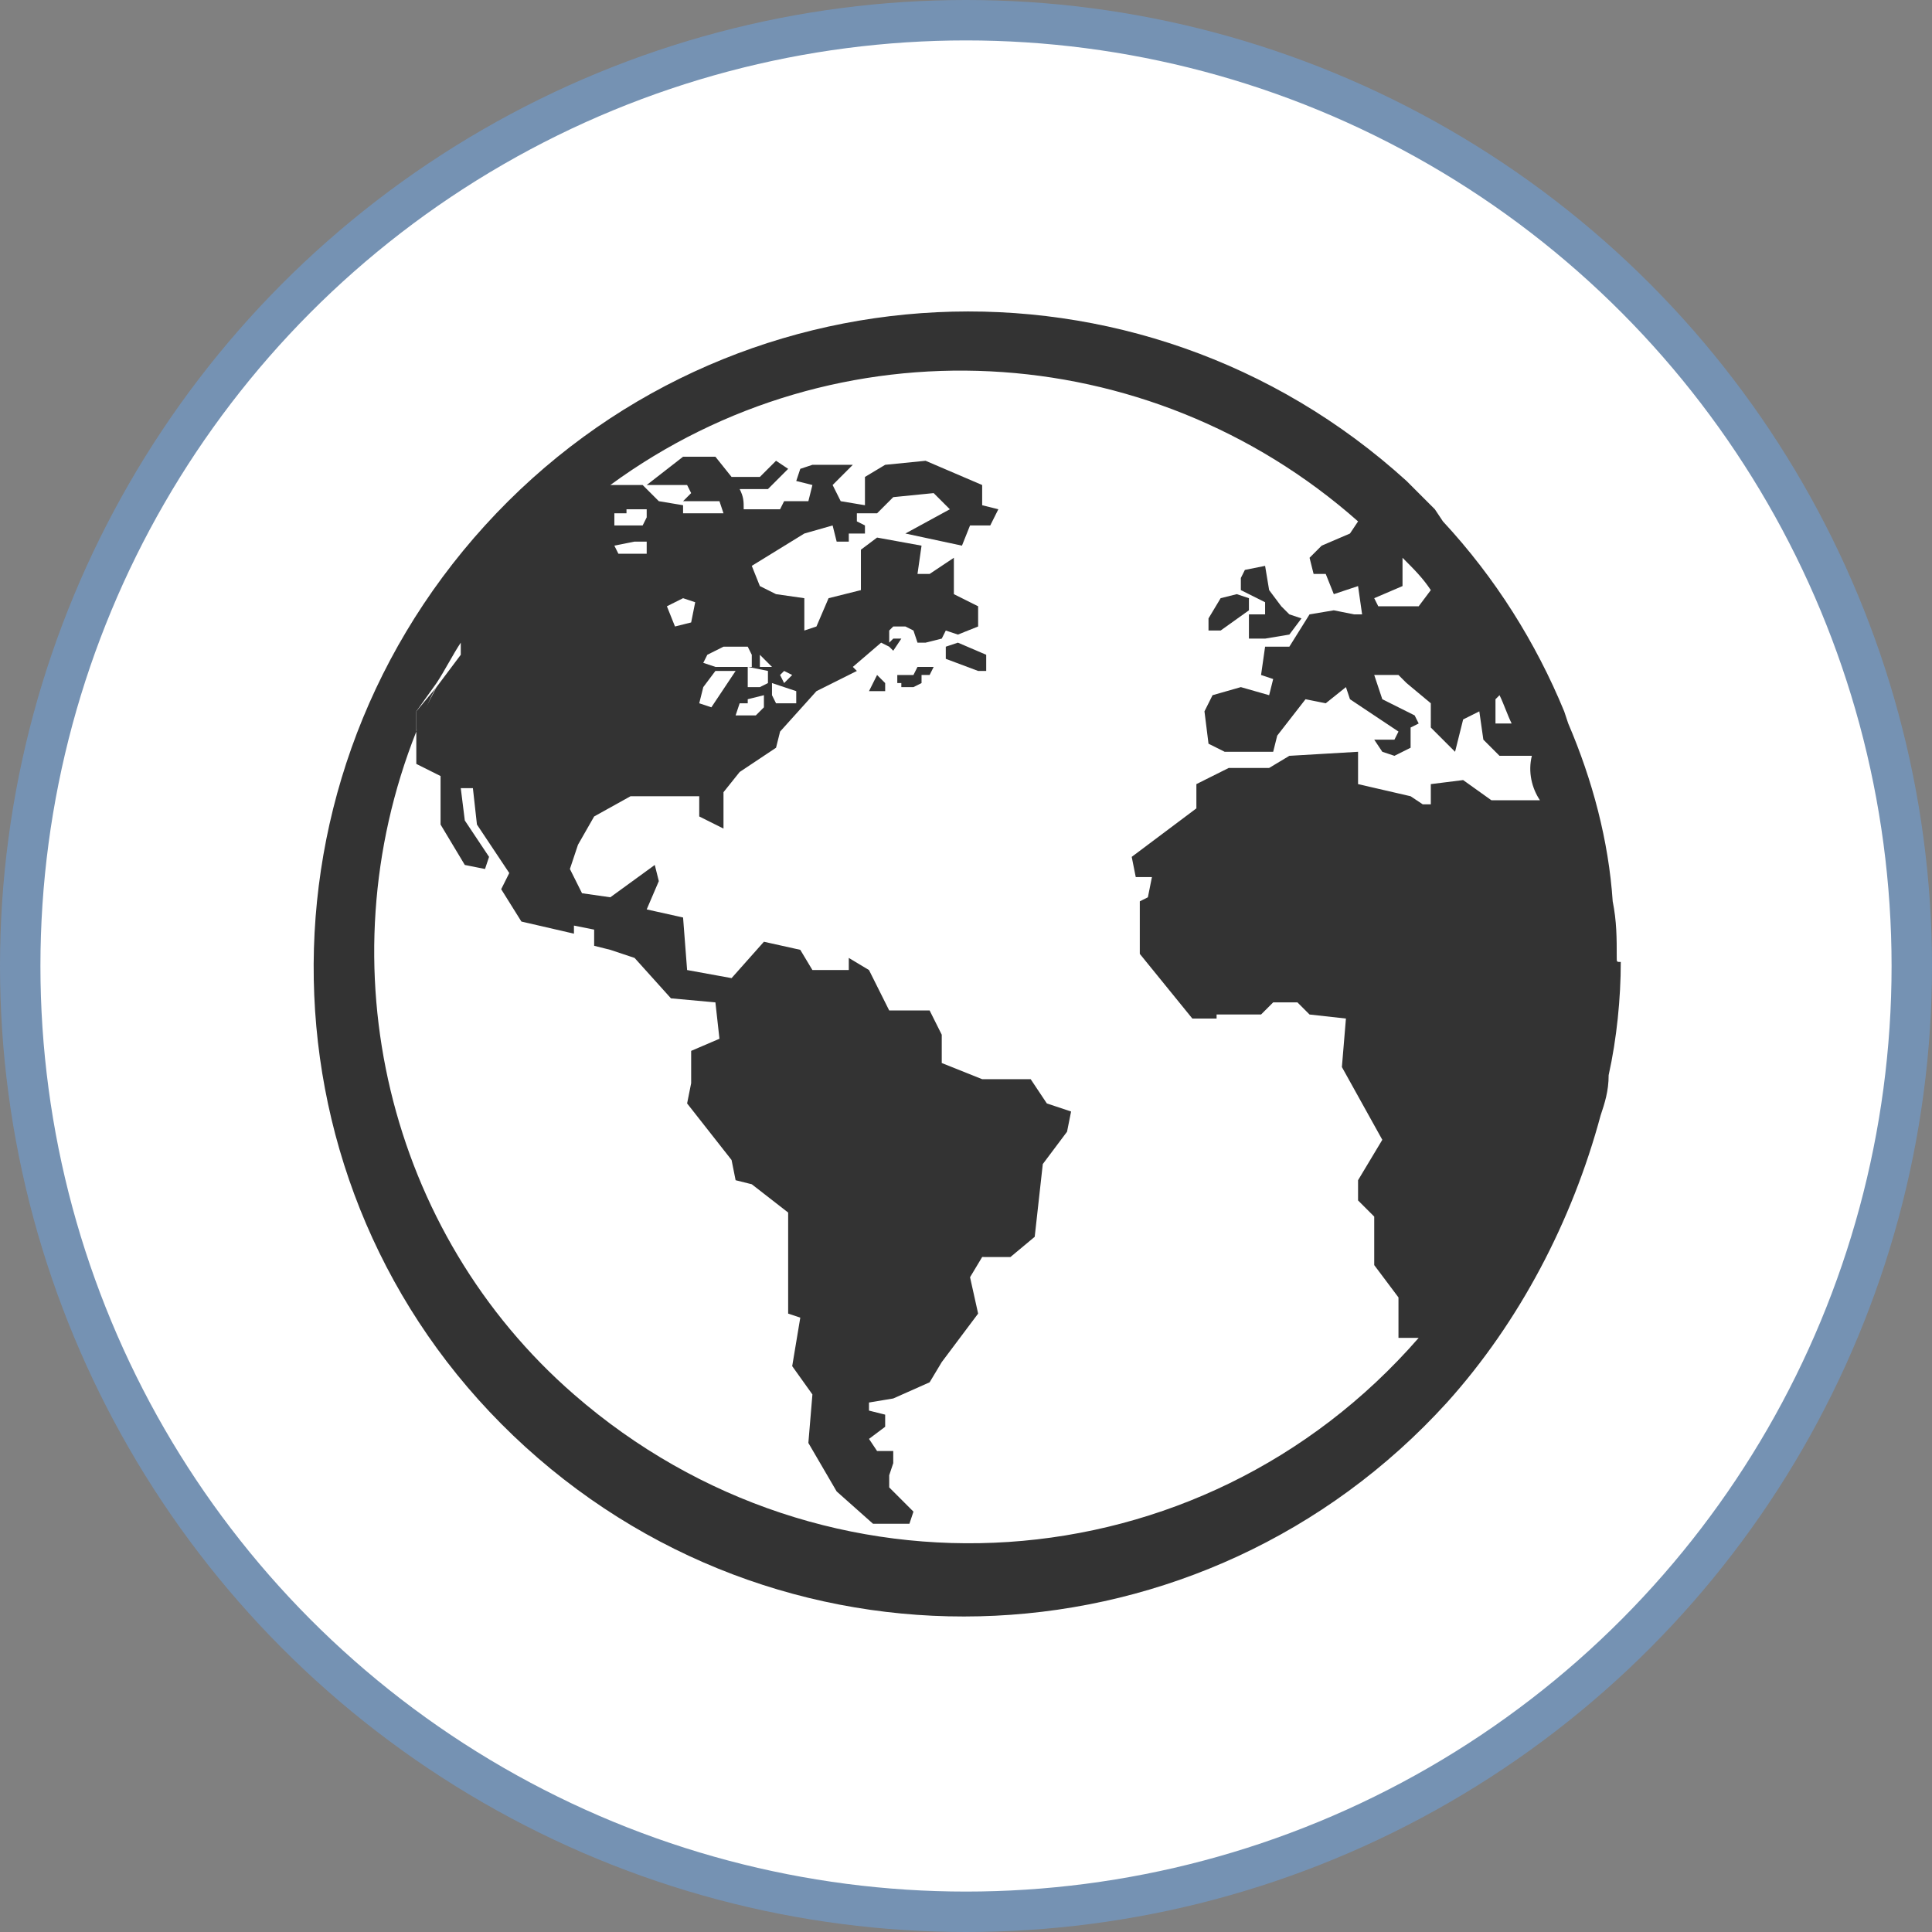 <?xml version="1.0" encoding="utf-8"?>
<!-- Generator: Adobe Illustrator 22.1.0, SVG Export Plug-In . SVG Version: 6.00 Build 0)  -->
<svg version="1.1" id="Livello_1" xmlns="http://www.w3.org/2000/svg" xmlns:xlink="http://www.w3.org/1999/xlink" x="0px" y="0px"
	 viewBox="0 0 47.8 47.8" style="enable-background:new 0 0 47.8 47.8;" xml:space="preserve">
<rect x="0" y="0" width="47.8" height="47.8" fill="#808080" stroke="none"/>
<style type="text/css">
	.st0{fill:#FFFFFF;stroke:#7592B3;stroke-miterlimit:10;}
	.st1{fill:#333333;}
</style>
<circle class="st0" cx="23.9" cy="23.9" r="23.4"/>
<polygon class="st1" points="31.3,14.9 31.3,15.2 30.9,15.2 30.9,15.8 31.3,15.8 31.9,15.7 32.2,15.3 31.9,15.2 31.7,15 31.4,14.6 
	31.3,14 30.8,14.1 30.7,14.3 30.7,14.6 30.9,14.7 "/>
<polygon class="st1" points="30.9,15.1 30.9,14.8 30.6,14.7 30.2,14.8 29.9,15.3 29.9,15.6 30.2,15.6 "/>
<path class="st1" d="M22.7,16.5l-0.1,0.2h-0.4v0.2h0.1V17h0.3l0.2-0.1v-0.2H23l0.1-0.2h-0.2H22.7z"/>
<polygon class="st1" points="21.6,16.9 21.5,17.1 21.9,17.1 21.9,16.9 21.7,16.7 "/>
<path class="st1" d="M40,23.7c0-0.5,0-0.9-0.1-1.4c-0.1-1.5-0.5-3-1.1-4.4l-0.1-0.3c-0.7-1.7-1.7-3.3-3-4.7l-0.2-0.3
	c-0.2-0.2-0.5-0.5-0.7-0.7C28.2,5.9,18,6.4,12,13s-5.6,16.8,1,22.8s16.8,5.5,22.8-1.1c1.8-2,3.1-4.5,3.8-7.1c0.1-0.3,0.2-0.6,0.2-1
	c0.2-0.9,0.3-1.9,0.3-2.8C40,23.8,40,23.8,40,23.7z M37,17.3l0.1-0.1c0.1,0.2,0.2,0.5,0.3,0.7h-0.2H37V17.3z M34.7,14.5v-0.7
	c0.3,0.3,0.5,0.5,0.7,0.8L35.1,15h-1L34,14.8L34.7,14.5z M15.2,12.7L15.2,12.7h0.3v-0.1H16v0.2L15.9,13h-0.7V12.7L15.2,12.7z
	 M15.7,13.4H16v0.3h-0.7l-0.1-0.2L15.7,13.4z M38.1,19.8h-1.2l-0.7-0.5l-0.8,0.1v0.5h-0.2l-0.3-0.2l-1.3-0.3v-0.8l-1.7,0.1L31.4,19
	h-0.7h-0.3l-0.8,0.4V20L28,21.2l0.1,0.5h0.4l-0.1,0.5l-0.2,0.1v1.3l1.3,1.6h0.6v-0.1h1.1l0.3-0.3h0.6l0.3,0.3l0.9,0.1l-0.1,1.2
	l1,1.8l-0.6,1v0.5l0.4,0.4v1.2l0.6,0.8v1h0.5c-5.4,6.2-14.7,6.8-20.9,1.4c-4.6-4-6.2-10.6-3.9-16.4v-0.5l0.5-0.7
	c0.2-0.3,0.4-0.7,0.6-1v0.3L10.8,17c-0.2,0.4-0.4,0.7-0.5,1.1v0.8l0.6,0.3v1.2l0.6,1l0.5,0.1l0.1-0.3l-0.6-0.9l-0.1-0.8h0.3l0.1,0.9
	l0.8,1.2L12.4,22l0.5,0.8l1.3,0.3v-0.2l0.5,0.1v0.4l0.4,0.1l0.6,0.2l0.9,1l1.1,0.1l0.1,0.9L17.1,26v0.8L17,27.3l1.1,1.4l0.1,0.5
	l0.4,0.1l0.9,0.7v2.5l0.3,0.1l-0.2,1.2l0.5,0.7L20,35.7l0.7,1.2l0.9,0.8h0.9l0.1-0.3L22,36.8v-0.3l0.1-0.3v-0.3h-0.4l-0.2-0.3
	l0.4-0.3V35l-0.4-0.1v-0.2l0.6-0.1l0.9-0.4l0.3-0.5l0.9-1.2L24,31.6l0.3-0.5H25l0.6-0.5l0.2-1.8l0.6-0.8l0.1-0.5l-0.6-0.2l-0.4-0.6
	h-1.2l-1-0.4v-0.7L23,25h-1l-0.5-1L21,23.7V24h-0.9l-0.3-0.5l-0.9-0.2l-0.8,0.9L17,24l-0.1-1.3L16,22.5l0.3-0.7l-0.1-0.4l-1.1,0.8
	l-0.7-0.1l-0.3-0.6l0.2-0.6l0.4-0.7l0.9-0.5h1.7v0.5l0.6,0.3v-0.9l0.4-0.5l0.9-0.6l0.1-0.4l0.9-1l1-0.5l-0.1-0.1l0.7-0.6L22,16
	l0.1,0.1l0.2-0.3h0.1h-0.3L22,15.9v-0.3l0.1-0.1h0.3l0.2,0.1l0.1,0.3h0.2l0,0l0,0l0.4-0.1l0.1-0.2l0.3,0.1v0.2L23.4,16l0,0v0.3
	l0.8,0.3l0,0h0.2v-0.4l-0.7-0.3v-0.2l0.5-0.2V15l-0.6-0.3v-0.9L23,14.2h-0.3l0.1-0.7l-1.1-0.2l-0.4,0.3v1l-0.8,0.2l-0.3,0.7
	l-0.3,0.1v-0.8l-0.7-0.1l-0.4-0.2L18.6,14l1.3-0.8l0.7-0.2l0.1,0.4H21v-0.2h0.4V13l-0.2-0.1v-0.2h0.5l0.3-0.3l0,0l0,0l0.1-0.1l1-0.1
	l0.4,0.4l-1.1,0.6l1.4,0.3L24,13h0.5l0.2-0.4l-0.4-0.1V12l-1.4-0.6l-1,0.1l-0.5,0.3v0.7l-0.6-0.1L20.6,12l0.5-0.5h-1l-0.3,0.1
	l-0.1,0.3l0.4,0.1L20,12.4h-0.6l-0.1,0.2h-0.9c0-0.2,0-0.3-0.1-0.5H19l0.5-0.5l-0.3-0.2l-0.4,0.4h-0.7l-0.4-0.5h-0.8L16,12h1
	l0.1,0.2l-0.2,0.2h0.9l0.1,0.3h-1v-0.2l-0.6-0.1L15.9,12h-0.8c5.6-4.1,13.3-3.7,18.5,0.9l-0.2,0.3l-0.7,0.3l-0.3,0.3l0.1,0.4h0.3
	l0.2,0.5l0.6-0.2l0.1,0.7h-0.2L33,15.1l-0.6,0.1L31.9,16h-0.6l-0.1,0.7l0.3,0.1l-0.1,0.4L30.7,17L30,17.2l-0.2,0.4l0.1,0.8l0.4,0.2
	H31h0.5l0.1-0.4l0.7-0.9l0.5,0.1l0.5-0.4l0.1,0.3l1.2,0.8l-0.1,0.2H34l0.2,0.3l0.3,0.1l0.4-0.2V18l0.2-0.1L35,17.7l-0.8-0.4L34,16.7
	h0.6l0.2,0.2l0.6,0.5V18l0.6,0.6l0.2-0.8l0.4-0.2l0.1,0.7l0.4,0.4h0.8C37.8,19.1,37.9,19.5,38.1,19.8L38.1,19.8z M16.5,15l0.4-0.2
	l0.3,0.1l-0.1,0.5l-0.4,0.1L16.5,15z M18.6,16.2v0.3h-0.9l-0.3-0.1l0.1-0.2l0.4-0.2h0.6L18.6,16.2L18.6,16.2z M19,16.6v0.3L18.8,17
	h-0.3v-0.5L19,16.6z M18.8,16.5v-0.3l0.3,0.3H18.8z M18.9,17.2v0.3l-0.2,0.2h-0.5l0.1-0.3h0.2v-0.1L18.9,17.2z M17.7,16.6h0.5
	l-0.6,0.9l-0.3-0.1l0.1-0.4L17.7,16.6z M19.7,17.1v0.3h-0.5l-0.1-0.2v-0.3l0,0L19.7,17.1z M19.3,16.7l0.1-0.1l0.2,0.1l-0.2,0.2
	L19.3,16.7z M38.3,20.5L38.3,20.5l0.1,0.2L38.3,20.5z"/>
<path class="st1" d="M10.3,17.6v0.5c0.2-0.4,0.3-0.8,0.5-1.1L10.3,17.6z"/>
</svg>
